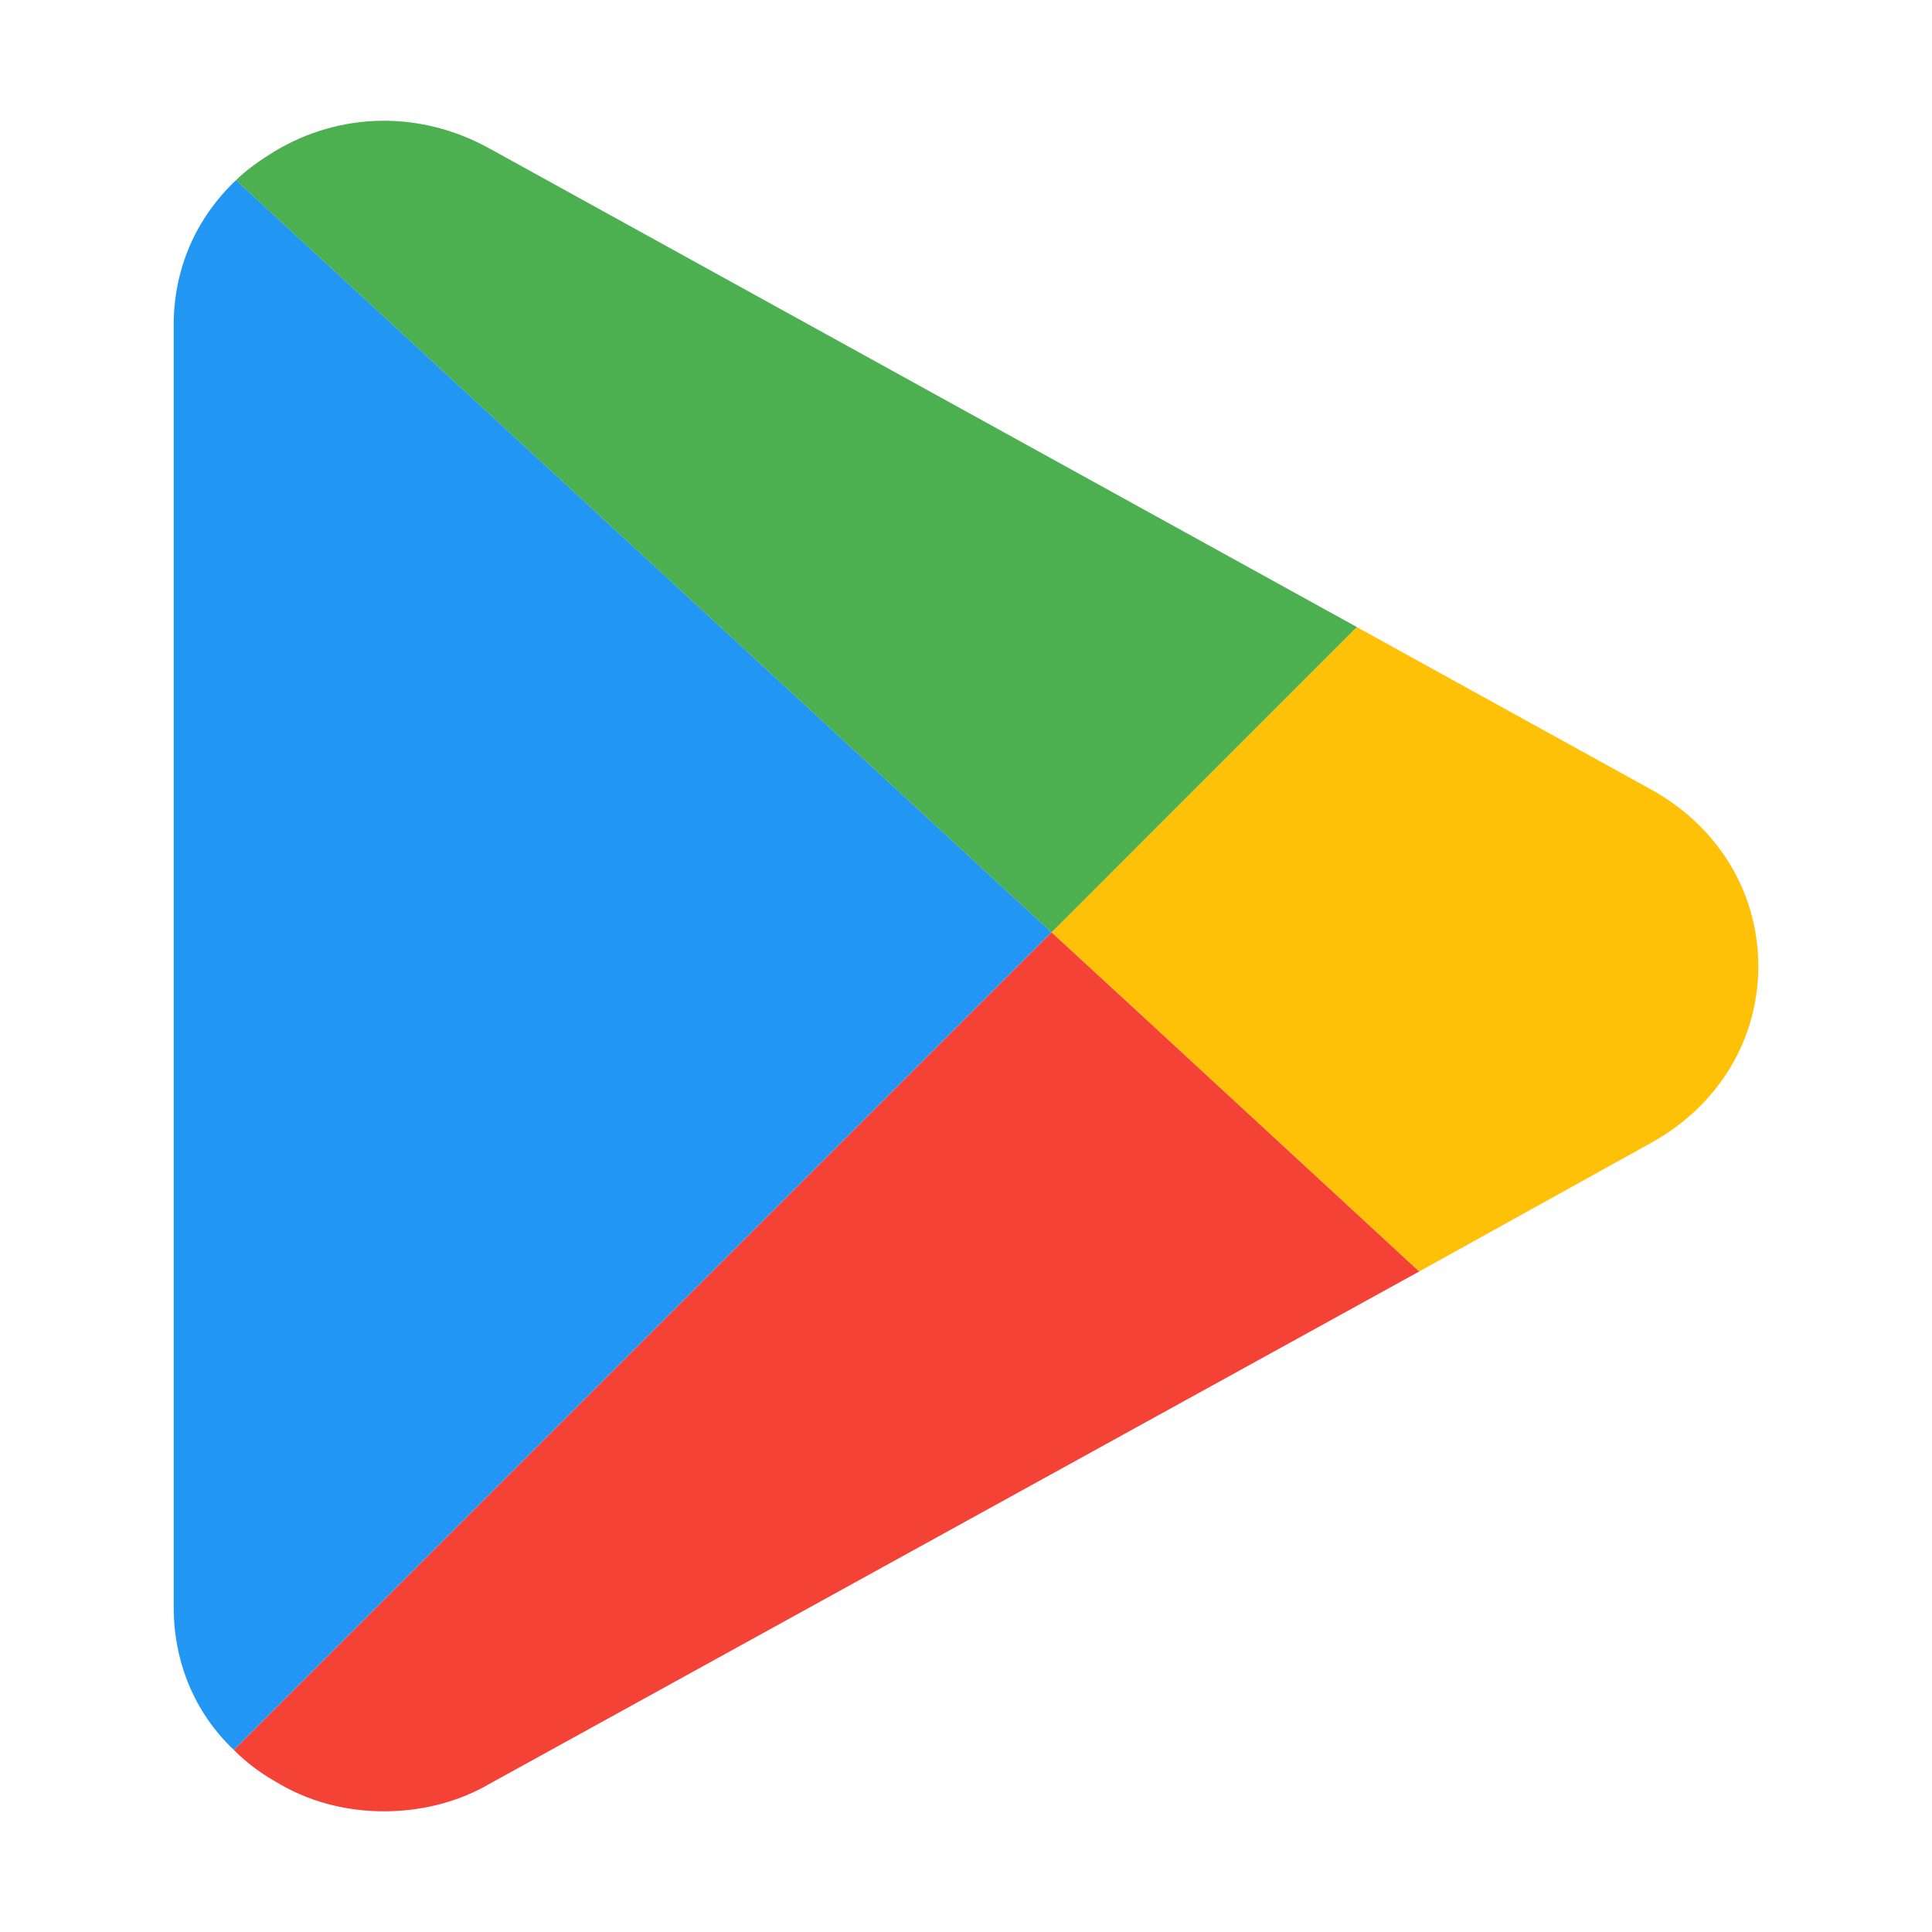 <svg width="32" height="32" viewBox="0 0 32 32" fill="none" xmlns="http://www.w3.org/2000/svg">
<path d="M17.417 15.442L3.874 28.985C3.227 28.373 2.877 27.533 2.877 26.623V5.381C2.877 4.454 3.244 3.614 3.909 2.984L17.417 15.442Z" fill="#2196F3"/>
<path d="M29.123 16.003C29.123 17.228 28.458 18.313 27.355 18.925L23.506 21.06L18.729 16.651L17.417 15.443L22.474 10.387L27.355 13.081C28.458 13.694 29.123 14.778 29.123 16.003Z" fill="#FFC107"/>
<path d="M17.417 15.443L3.909 2.985C4.084 2.81 4.312 2.652 4.539 2.512C5.641 1.847 6.971 1.83 8.108 2.46L22.474 10.386L17.417 15.443Z" fill="#4CAF50"/>
<path d="M23.506 21.06L8.108 29.546C7.566 29.861 6.954 30.001 6.359 30.001C5.729 30.001 5.099 29.843 4.539 29.494C4.294 29.354 4.066 29.179 3.874 28.986L17.417 15.443L18.729 16.651L23.506 21.06Z" fill="#F44336"/>
</svg>

